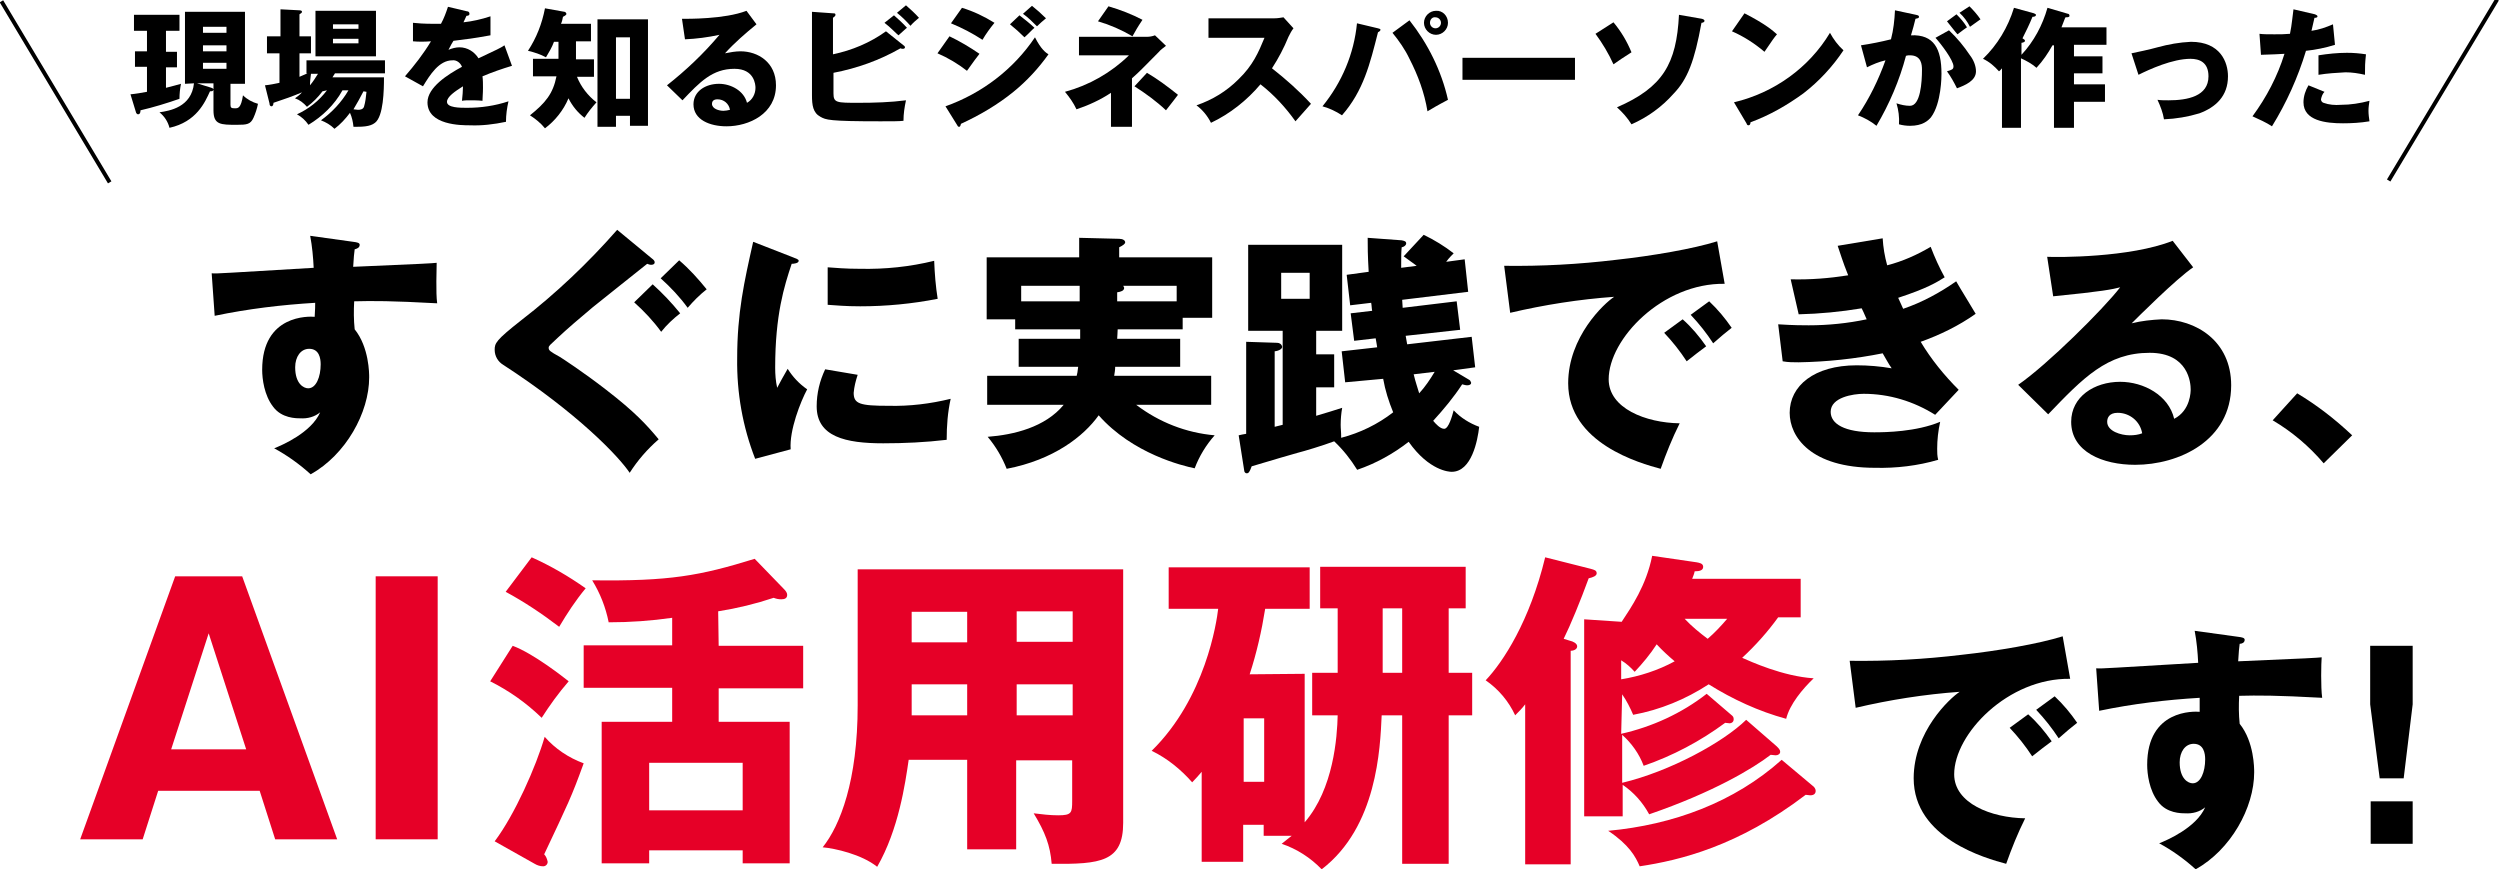 <?xml version="1.0" encoding="utf-8"?>
<!-- Generator: Adobe Illustrator 27.1.1, SVG Export Plug-In . SVG Version: 6.00 Build 0)  -->
<svg version="1.1" id="レイヤー_1" xmlns="http://www.w3.org/2000/svg" xmlns:xlink="http://www.w3.org/1999/xlink" x="0px"
	 y="0px" viewBox="0 0 500 173.8" style="enable-background:new 0 0 500 173.8;" xml:space="preserve">
<style type="text/css">
	.st0{fill:#E60027;}
</style>
<g id="グループ_1670" transform="translate(-206 -59.438)">
	<g id="グループ_1668" transform="translate(3.035)">
		<path id="パス_9887" d="M273.6,107.8c0.8,0.1,1.3,0.2,1.3,0.6c0,0.6-0.6,0.8-1,0.9c-0.1,0.9-0.2,1.5-0.3,3.5
			c14.2-0.6,15.7-0.7,16.7-0.8c0,1.1-0.2,6,0.1,8.1c-9.1-0.5-12.9-0.5-16.6-0.4c-0.1,1.9-0.1,3.7,0.1,5.6c2.9,3.6,2.9,8.9,2.9,9.6
			c0,7.1-4.7,15.5-11.7,19.4c-2.2-2-4.7-3.8-7.3-5.2c1.5-0.6,7.4-3.1,9.2-7.2c-1.1,0.9-2.5,1.3-4,1.2c-0.8,0-3.7,0-5.4-2.3
			c-1.8-2.3-2.2-5.6-2.2-7.4c0-11.1,9.4-10.7,10.5-10.6c0.1-1.6,0.1-2.1,0.1-2.8c-6.7,0.4-13.4,1.2-20.1,2.6l-0.6-8.5
			c1.2,0.1,3.1-0.1,20.4-1.1c-0.1-2.1-0.3-4.3-0.7-6.4L273.6,107.8z M262,132.9c0,3.3,1.7,4.2,2.6,4.2c1.6,0,2.5-2.3,2.5-4.8
			c0-1.2-0.3-3.1-2.3-3.1C263.1,129.2,262,130.8,262,132.9"/>
		<path id="パス_9888" d="M333.3,111.1c0.4,0.3,0.6,0.5,0.6,0.8c0,0.4-0.4,0.5-0.7,0.5c-0.3,0-0.5-0.1-0.8-0.2
			c-1.1,0.9-9.2,7.3-10.9,8.7c-2.4,2-5.2,4.4-7,6.1c-1.6,1.5-1.8,1.6-1.8,2c0,0.5,0.2,0.7,2.2,1.8c0.2,0.1,4.8,3.1,9.3,6.6
			c5.7,4.4,8.1,7,10.5,9.9c-2.3,2-4.2,4.2-5.8,6.7c-2.2-3.3-10.5-12-25.3-21.6c-1-0.6-1.7-1.7-1.7-3c0-1.3,0.2-1.9,5.3-5.9
			c7-5.4,13.4-11.5,19.2-18.1L333.3,111.1z M333.5,116.3c2,1.8,3.8,3.7,5.5,5.8c-1.4,1.1-2.7,2.3-3.8,3.7c-1.6-2.2-3.4-4.1-5.4-5.9
			L333.5,116.3z M338.8,111.5c2,1.7,3.8,3.7,5.5,5.8c-1.4,1.1-2.6,2.3-3.8,3.7c-1.6-2.2-3.4-4.1-5.4-5.9L338.8,111.5z"/>
		<path id="パス_9889" d="M361.3,110.8c1,0.4,1.4,0.5,1.4,0.8c0,0.5-1,0.6-1.4,0.6c-1.5,4.5-3.3,10.2-3.3,20.8
			c0,1.3,0.1,2.7,0.4,4c0.3-0.6,1.5-2.8,2.1-3.8c1,1.6,2.3,3,3.9,4.1c-1.3,2.4-3.6,8.2-3.3,12l-7.1,1.9c-2.5-6.4-3.7-13.2-3.6-20.1
			c0-9.1,1.4-15.3,3.2-23.3L361.3,110.8z M374.5,134.4c-0.4,1.2-0.7,2.4-0.8,3.6c0,2.2,1.2,2.6,7,2.6c4.2,0.1,8.3-0.4,12.4-1.4
			c-0.6,2.7-0.8,5.4-0.8,8.2c-4.2,0.5-8.5,0.7-12.7,0.7c-7.5,0-13.3-1.3-13.3-7.4c0-2.6,0.6-5.1,1.7-7.4L374.5,134.4z M368.5,112.9
			c1.5,0.1,3.5,0.3,6.5,0.3c5,0.1,9.9-0.4,14.8-1.6c0.1,2.6,0.3,5.1,0.7,7.6c-5.1,1-10.3,1.5-15.5,1.5c-3,0-4.9-0.2-6.5-0.3
			L368.5,112.9z"/>
		<path id="パス_9890" d="M439,127.2v5.6h-13c0,0.6-0.1,1.2-0.2,1.8h19.4v5.8h-15c4.6,3.5,10,5.6,15.7,6.1c-1.7,1.9-3.1,4.2-4,6.6
			c-2.4-0.5-12.4-2.9-19.2-10.6c-3,4.2-9,8.9-18.4,10.7c-0.9-2.3-2.2-4.5-3.8-6.4c5.2-0.4,11.5-1.9,15.2-6.4h-15.3v-5.8h17.9
			c0.1-0.4,0.2-0.8,0.3-1.8h-11.9v-5.6h12.3v-1.9h-13v-2h-5.7v-12.4h18.5V107l8,0.2c0.7,0,1.2,0.3,1.2,0.7c0,0.3-0.4,0.6-1.2,1v2
			h18.6v12.1h-5.9v2.3h-13c0,0.8-0.1,1.4-0.1,1.9H439z M418.9,116.6h-11.7v3.1h11.7V116.6z M426.4,119.7h11.9v-3.1h-10.7
			c0.1,0.1,0.1,0.2,0.2,0.4c0,0.6-0.7,0.8-1.4,0.9V119.7z"/>
		<path id="パス_9891" d="M472,135.9l-0.7-6.2l7.1-0.8c-0.1-0.5-0.1-0.8-0.3-1.8l-4.3,0.5l-0.7-5.5l4.3-0.5
			c-0.1-0.4-0.1-1.1-0.2-1.6l-4.2,0.5l-0.7-6.1l4.4-0.6c-0.2-3.4-0.2-5.1-0.2-6.8l6.8,0.5c0.5,0.1,0.9,0.2,0.9,0.6s-0.4,0.7-0.9,0.8
			c-0.1,1-0.1,2-0.1,4.1l3.1-0.4c-0.7-0.5-1.1-0.8-2.6-1.9l4-4.3c2.1,1,4.2,2.3,6,3.7c-1,1-1.2,1.3-1.5,1.7l3.7-0.5l0.7,6.5
			l-13.2,1.6c0,0.5,0.1,1.1,0.1,1.6l10.8-1.3l0.7,5.7l-10.9,1.2c0.1,0.5,0.2,1.2,0.3,1.7l12.9-1.5l0.7,6.1l-4.4,0.6l3.2,1.9
			c0.2,0.1,0.3,0.3,0.4,0.6c0,0.3-0.3,0.5-0.8,0.5c-0.3,0-0.6-0.1-1-0.2c-1.7,2.6-3.7,5-5.8,7.3c0.5,0.6,1.4,1.6,2.2,1.6
			c0.9,0,1.6-2.6,1.9-3.7c1.4,1.5,3.2,2.6,5.1,3.3c-0.3,2.7-1.5,9-5.5,9c-0.5,0-4.5-0.2-8.6-6c-3.1,2.4-6.5,4.3-10.3,5.6
			c-1.3-2.1-2.8-4-4.6-5.7c-2.4,0.9-6.1,2-7.3,2.3c-5.3,1.5-7.4,2.2-9.2,2.7c-0.4,1.1-0.6,1.4-1,1.4c-0.3,0-0.5-0.3-0.5-0.6l-1.1-7
			c0.3-0.1,1-0.2,1.5-0.3v-18.4l6.2,0.2c0.5,0,0.9,0.3,1,0.8c0,0.4-0.6,0.8-1.5,0.9v15.1c0.5-0.1,1.1-0.3,1.6-0.4v-18.8h-6.9v-17.2
			h18.8v17.2h-5.2v4.7h3.6v6.6h-3.6v5.7c2.3-0.7,3.4-1,5.2-1.6c-0.2,1.1-0.3,2.3-0.3,3.4c0,0.9,0.1,1.2,0.1,2.6
			c3.8-1,7.3-2.7,10.4-5.1c-0.9-2.2-1.6-4.4-2-6.7L472,135.9z M459.2,119.2h5.7v-5.2h-5.7L459.2,119.2z M485.7,134.3
			c0.4,1.7,0.8,2.7,1.1,3.8c1.2-1.3,2.2-2.8,3.1-4.3L485.7,134.3z"/>
		<path id="パス_9892" d="M547.9,116.2c-12.4-0.2-23.2,11-23.2,19.1c0,5.8,7.4,8.7,14.2,8.8c-1.5,3-2.7,6-3.8,9.1
			c-4.1-1.1-18.5-5.1-18.5-17.1c0-9.3,7.2-16,9.2-17.3c-7,0.5-14,1.6-20.8,3.2l-1.2-9.4c7.5,0.1,14.9-0.3,22.4-1.2
			c7.3-0.8,15.4-2.2,20.2-3.7L547.9,116.2z M539.5,123.3c1.8,1.6,3.3,3.4,4.7,5.4c-1.4,1-2.1,1.6-3.9,3c-1.3-2-2.8-3.9-4.5-5.7
			L539.5,123.3z M544.8,119.7c1.7,1.6,3.2,3.4,4.5,5.3c-1.3,1-2.1,1.7-3.7,3.1c-1.3-2-2.8-3.9-4.5-5.7L544.8,119.7z"/>
		<path id="パス_9893" d="M579.5,107.1c0.1,1.8,0.4,3.6,0.9,5.4c3.1-0.8,6-2.1,8.7-3.7c0.8,2.1,1.7,4.1,2.8,6.1
			c-1.6,1-3.5,2.2-9.3,4.1c0.7,1.6,0.8,1.7,1,2.2c3.8-1.3,7.3-3.2,10.6-5.5c0.6,1.1,3.4,5.6,3.9,6.5c-3.4,2.4-7.1,4.2-11,5.6
			c2.1,3.5,4.7,6.7,7.6,9.6l-4.7,5c-4.3-2.7-9.2-4.2-14.3-4.2c-2.1,0-6.6,0.7-6.6,3.6c0,2.4,2.7,4.1,8.7,4.1c2.3,0,8.4-0.1,13.2-2.1
			c-0.4,1.8-0.6,3.6-0.6,5.4c0,0.7,0,1.4,0.2,2.2c-4.1,1.2-8.4,1.7-12.6,1.6c-12.9,0-17.1-6.2-17.1-11c0-5.4,4.9-9.5,13.4-9.5
			c2.3,0,4.7,0.2,7,0.6c-0.7-1-1.2-2-1.8-3c-5.5,1.1-11.1,1.7-16.8,1.8c-1.1,0-2.1,0-3.2-0.2l-0.9-7.4c3.1,0.2,5,0.2,6.1,0.2
			c3.9,0,7.8-0.4,11.6-1.2c-0.3-0.6-0.4-1-1-2.2c-4.2,0.7-8.4,1.1-12.6,1.2l-1.6-7c3.9,0.1,7.7-0.2,11.5-0.8c-1.2-3-1.5-4.2-2.1-5.9
			L579.5,107.1z"/>
		<path id="パス_9894" d="M641.6,112.9c-3.4,2.3-11.2,10.1-12.3,11.2c2-0.5,4-0.7,6-0.8c6.8,0,13.9,4.3,13.9,13.2
			c0,11.1-10.5,15.9-19.2,15.9c-6.5,0-12.8-2.6-12.8-8.6c0-5,4.6-8,9.8-8c4.7,0,9.7,2.7,10.8,7.4c3.3-1.7,3.3-5.5,3.3-5.9
			c0-1.2-0.4-7.3-8.2-7.3c-8.5,0-13.3,5-20.3,12.3l-6-5.9c5.8-4,17-15.1,20.4-19.5c-1.6,0.4-3.3,0.8-13.4,1.8l-1.2-7.9
			c2,0.1,16.5,0.2,25.1-3.2L641.6,112.9z M626.5,142c-1.7,0-2.1,1-2.1,1.8c0,1.9,2.8,2.7,4.5,2.7c0.9,0,1.7-0.1,2.5-0.4
			C631,143.7,628.9,142,626.5,142"/>
		<path id="パス_9895" d="M667.7,152.1c-2.9-3.4-6.3-6.3-10.2-8.6l4.9-5.4c4,2.4,7.6,5.2,11,8.4L667.7,152.1z"/>
		<path id="パス_9896" class="st0" d="M234.6,217.6l-3.1,9.7H219l19-52.6h13.4l19,52.6H258l-3.1-9.7L234.6,217.6z M252.2,209.3
			l-7.5-23.2l-7.5,23.2L252.2,209.3z"/>
		<rect id="長方形_818" x="278.1" y="174.7" class="st0" width="12.4" height="52.6"/>
		<path id="パス_9897" class="st0" d="M305.5,188.6c4.1,1.5,10.2,6.3,11.2,7.1c-2,2.3-3.8,4.8-5.4,7.3c-3.1-3-6.5-5.4-10.3-7.3
			L305.5,188.6z M301.9,227.7c4-5.3,8.3-15,10-20.9c2.1,2.4,4.8,4.2,7.8,5.3c-2.5,6.9-3.1,8-7.9,18.2c0.4,0.4,0.6,1,0.7,1.5
			c0,0.5-0.4,0.9-0.9,0.9c0,0,0,0,0,0c-0.6,0-1.2-0.2-1.7-0.5L301.9,227.7z M309.3,170.9c3.8,1.7,7.4,3.8,10.8,6.2
			c-2,2.4-3.7,5-5.3,7.7c-3.4-2.6-7-5-10.7-7L309.3,170.9z M346.7,188.6h16.9v8.5h-16.9v6.7h14.2v28.3h-9.4v-2.6h-18.7v2.6h-9.5
			v-28.3h14.1V197h-17.7v-8.5h17.7V183c-4.2,0.6-8.4,0.9-12.7,0.9c-0.6-3-1.7-5.8-3.3-8.4c15.5,0.2,21.5-0.9,32.5-4.3l5.9,6.1
			c0.3,0.3,0.6,0.7,0.6,1.1c0,0.7-0.5,0.9-1.2,0.9c-0.5,0-1-0.1-1.5-0.3c-3.6,1.2-7.3,2.1-11.1,2.7L346.7,188.6z M351.5,212h-18.7
			v9.5h18.7L351.5,212z"/>
		<path id="パス_9898" class="st0" d="M406.3,229.3h-9.9v-17.9h-11.7c-0.7,4.8-2,13.9-6.3,21.4c-3.1-2.5-8.5-3.7-10.9-3.9
			c3.5-4.4,7-13.3,7-28.4v-27.2h53.1V224c0,7.8-4.5,8.3-14.3,8.2c-0.3-3.7-1.3-6.3-3.6-10.1c1.6,0.2,3.3,0.4,4.9,0.4
			c2.7,0,2.8-0.5,2.8-2.9v-8.1h-11.2V229.3z M396.4,181.8h-11.1v6.1h11.1L396.4,181.8z M396.4,196.3h-11.1v6.2h11.1L396.4,196.3z
			 M406.3,187.8h11.2v-6.1h-11.2V187.8z M406.3,202.5h11.2v-6.2h-11.2V202.5z"/>
		<path id="パス_9899" class="st0" d="M463.9,194.2v29.7c5.8-6.7,6.5-17.1,6.6-21.4h-5.1V194h5.1v-12.9H467v-8.3h29.1v8.3h-3.4
			V194h4.7v8.5h-4.7v29.7h-9.3v-29.7h-4.1c-0.3,6.6-0.9,22.3-12,30.8c-2.2-2.3-5-4.1-8-5.1c0.9-0.7,1.2-1,2-1.6h-5.6v-2.2h-4.1v7.4
			h-8.3v-18c-0.6,0.7-1.2,1.4-1.9,2.1c-2.3-2.6-5-4.8-8.1-6.3c10.8-10.6,13-25.8,13.3-28.4h-9.9v-8.3h28.2v8.3H456
			c-0.7,4.4-1.7,8.8-3.1,13.1L463.9,194.2z M451.7,215.8h4.1v-12.7h-4.1V215.8z M483.4,181.1h-3.9V194h3.9V181.1z"/>
		<path id="パス_9900" class="st0" d="M517,187.6c0.5,0.1,1.4,0.5,1.4,1.1c0,0.7-0.9,0.9-1.3,0.9v42.7H508v-32
			c-0.6,0.8-1.3,1.5-2,2.2c-1.3-2.8-3.3-5.2-5.9-7c3.5-3.7,8.8-11.8,11.9-24.6l9.1,2.3c0.7,0.2,1.2,0.3,1.2,0.9c0,0.5-0.7,0.8-1.6,1
			c-1.6,4.4-3.7,9.5-5,12.1L517,187.6z M527.2,206.2c6.2-1.4,12.1-4.1,17.1-8l4.9,4.2c0.4,0.3,0.5,0.5,0.5,0.9
			c0,0.5-0.4,0.8-0.8,0.8c0,0,0,0,0,0c-0.3,0-0.6-0.1-0.9-0.1c-5,3.7-10.5,6.6-16.3,8.6c-0.9-2.4-2.4-4.5-4.3-6.2v9.6
			c9.6-2.3,20.2-8.1,24.8-12.6l6.1,5.3c0.4,0.4,0.7,0.7,0.7,1.1c0,0.4-0.4,0.7-0.9,0.7c-0.3,0-0.7-0.1-1-0.1
			c-3.5,2.7-11.5,7.5-24.3,11.9c-1.3-2.4-3.1-4.4-5.3-5.9v6.3h-7.7v-39.4l7.5,0.5c1.9-2.9,4.9-7.2,6.1-13.2l8.9,1.3
			c0.5,0.1,1.3,0.2,1.3,0.9c0,0.7-0.7,0.9-1.7,0.9c-0.1,0.5-0.3,1-0.5,1.5h21.7v7.7h-4.5c-2.1,2.9-4.5,5.6-7.2,8.1
			c1.6,0.7,8.1,3.7,14.3,4.1c-2.2,2.1-4.8,5.2-5.5,8.1c-5.5-1.5-10.7-3.9-15.5-6.9c-4.6,3-9.7,5.1-15.1,6.1
			c-0.6-1.4-1.3-2.8-2.2-4.1L527.2,206.2z M565.5,216.6c0.3,0.2,0.6,0.6,0.6,1c0,0.6-0.4,0.9-1.1,0.9c-0.3,0-0.6-0.1-0.9-0.1
			c-13.5,10.3-25.2,13.1-33.2,14.3c-0.8-1.9-2.1-4.3-6.3-7.1c13-1.2,25.2-5.7,34.7-14.2L565.5,216.6z M527.2,195.3
			c3.7-0.6,7.4-1.8,10.7-3.6c-1.3-1.1-2.5-2.2-3.6-3.4c-1.3,2-2.8,3.8-4.4,5.5c-0.8-0.9-1.7-1.7-2.7-2.3L527.2,195.3z M539.9,183.2
			c1.4,1.5,3,2.8,4.6,4c1.4-1.2,2.7-2.6,3.9-4H539.9z"/>
		<g id="グループ_1667">
			<path id="パス_9901" d="M617,195.2c-12.4-0.2-23.2,11-23.2,19.1c0,5.8,7.4,8.7,14.2,8.8c-1.5,3-2.7,6-3.8,9.1
				c-4.1-1.1-18.5-5.1-18.5-17.1c0-9.3,7.2-16,9.2-17.3c-7,0.5-14,1.6-20.8,3.2l-1.2-9.4c7.5,0.1,14.9-0.3,22.4-1.2
				c7.3-0.8,15.4-2.2,20.2-3.7L617,195.2z M608.6,202.3c1.8,1.6,3.3,3.4,4.7,5.4c-1.4,1-2.1,1.6-3.9,3c-1.3-2-2.8-3.9-4.5-5.7
				L608.6,202.3z M613.9,198.7c1.7,1.6,3.2,3.4,4.5,5.3c-1.3,1-2.1,1.7-3.7,3.1c-1.3-2-2.8-3.9-4.5-5.7L613.9,198.7z"/>
			<path id="パス_9902" d="M650.6,186.8c0.8,0.1,1.3,0.2,1.3,0.6c0,0.6-0.6,0.8-1,0.8c-0.1,0.9-0.2,1.5-0.3,3.5
				c14.2-0.6,15.7-0.7,16.7-0.8c-0.1,1.1-0.2,6,0.1,8.1c-9.1-0.5-12.9-0.5-16.6-0.4c-0.1,1.9-0.1,3.7,0.1,5.6
				c2.9,3.6,2.9,8.9,2.9,9.7c0,7.1-4.7,15.5-11.7,19.4c-2.2-2-4.7-3.8-7.3-5.2c1.5-0.6,7.4-3.1,9.2-7.2c-1.1,0.9-2.5,1.3-4,1.2
				c-0.8,0-3.7,0-5.4-2.3c-1.8-2.3-2.2-5.6-2.2-7.4c0-11.1,9.4-10.7,10.5-10.6c0-1.6,0-2.1,0-2.8c-6.7,0.4-13.4,1.2-20.1,2.6
				l-0.6-8.5c1.2,0.1,3.1-0.1,20.4-1.1c-0.1-2.1-0.3-4.3-0.7-6.4L650.6,186.8z M638.9,211.9c0,3.3,1.7,4.2,2.6,4.2
				c1.6,0,2.5-2.3,2.5-4.8c0-1.2-0.3-3.1-2.3-3.1C640,208.2,638.9,209.8,638.9,211.9"/>
			<path id="パス_9903" d="M685.5,188.6v11.7l-1.8,14.8h-4.8l-1.9-14.8v-11.7H685.5z M677.1,219.7h8.4v8.5h-8.4V219.7z"/>
		</g>
	</g>
	<g id="グループ_1669" transform="translate(0.395)">
		<path id="パス_9904" d="M238.8,69.8h2.2v3.1h-2.2V77c1.3-0.3,2.2-0.6,3-0.8c-0.2,1-0.3,2-0.3,3c-2.6,0.9-5.2,1.7-7.8,2.3
			c0,0.2,0,0.8-0.5,0.8c-0.2,0-0.4-0.3-0.4-0.4l-1.1-3.6c1.1-0.1,2.2-0.3,3.3-0.5v-5h-2.4v-3.1h2.4v-4.1h-2.6v-3.2h9.1v3.2h-2.7
			L238.8,69.8z M242.6,76.2V61.8h12v14.4h-2.9v4.2c0,0.6,0.2,0.7,0.9,0.7c0.6,0,1.2,0,1.6-2.6c0.8,0.8,1.9,1.4,3,1.7
			c-0.2,1-0.5,1.9-0.9,2.8c-0.6,1.3-1.3,1.4-3.3,1.4c-3.3,0-4.7,0-4.7-2.9v-4.1c-0.1,0.3-0.4,0.3-0.7,0.3c-1,2.2-2.7,6.1-8.1,7.3
			c-0.3-1.2-1-2.3-2-3.1c2-0.3,6.4-1,6.9-5.8L242.6,76.2z M247.9,77c0.2,0.1,0.3,0.1,0.4,0.3v-1.2H245L247.9,77z M250.9,64.8h-4.7
			v1.2h4.7L250.9,64.8z M246.2,69.7h4.7v-1.2h-4.7V69.7z M246.2,73.2h4.7V72h-4.7V73.2z"/>
		<path id="パス_9905" d="M270.1,77.7c-0.9,1.2-1.9,2.2-3.1,3.1c-0.7-0.8-1.5-1.4-2.4-1.7c0.5-0.4,0.9-0.6,1.4-1.2
			c-1.6,0.7-3.6,1.4-5.7,2.1c0,0.3-0.1,0.7-0.4,0.7c-0.3,0-0.4-0.3-0.4-0.6l-0.9-3.6c1-0.1,2-0.3,2.9-0.5v-5.9H259v-3.4h2.7v-5.4
			l3.8,0.2c0.3,0,0.5,0.1,0.5,0.3c0,0.2-0.2,0.3-0.5,0.5v4.4h2.3v3.4h-2.3v4.7c0.6-0.3,1-0.4,1.6-0.7h-0.2v-2.6h15.7v2.6h-10
			l-0.5,0.8h10.3c0,2.6-0.1,7.8-1.8,9.1c-1,0.8-2.6,0.8-4.3,0.8c-0.1-1-0.3-1.9-0.7-2.8c-0.9,1.2-1.9,2.3-3.1,3.2
			c-0.8-0.8-1.7-1.3-2.7-1.7c2.2-1.6,4.1-3.6,5.5-6h-1.2c-1.6,2.9-4,5.2-6.8,6.9c-0.6-0.9-1.4-1.6-2.3-2.1c2.4-1.1,4.4-2.7,6-4.8
			L270.1,77.7z M267.8,74.2c-0.1,0.8-0.2,1.5-0.2,2.3c0.6-0.7,1.1-1.5,1.6-2.3H267.8z M280.8,70.7h-12.1v-9.1h12.1L280.8,70.7z
			 M277.3,64.3h-5.1v0.9h5.1V64.3z M272.2,68.1h5.1v-0.9h-5.1V68.1z M278.3,77.7c-0.6,1.2-1.3,2.4-2,3.6c0.3,0,0.6,0.1,0.9,0.1
			c0.5,0,1-0.1,1.2-0.6c0.3-1,0.4-2,0.5-3L278.3,77.7z"/>
		<path id="パス_9906" d="M299,61.7c0.2,0,0.5,0.1,0.5,0.5c0,0.4-0.5,0.4-0.6,0.4l-0.6,1.3c1.8-0.2,3.6-0.6,5.4-1.2v3.8
			c-3.9,0.7-4.3,0.7-7.4,1.1c-0.3,0.5-0.4,0.6-1,1.8c0.7-0.3,1.5-0.5,2.2-0.5c1.6,0,3,0.9,3.8,2.2c3.8-1.8,4.3-2,5.2-2.6l1.5,4.1
			c-2,0.6-4,1.3-5.9,2.1c0.1,0.7,0.1,1.6,0.1,2.3c0,1.2-0.1,1.9-0.1,2.6c-0.8-0.1-1.8-0.1-2.6-0.1c-0.5,0-1,0-1.5,0.1
			c0.1-1,0.2-2,0.2-2.9c-1.6,1-3.2,2.1-3.2,3.1c0,1.2,2.6,1.2,4,1.2c2.8,0,5.6-0.4,8.3-1.3c-0.3,1.3-0.5,2.7-0.5,4.1
			c-2.4,0.5-4.8,0.8-7.2,0.7c-1.7,0-8.5,0-8.5-4.6c0-3,4.1-5.6,6.9-7.1c-0.3-0.8-1.1-1.4-1.9-1.3c-2.7,0-4.5,2.9-5.9,5.2l-3.6-2
			c1.9-2.2,3.7-4.5,5.2-7c-1.4,0.1-2.5,0.1-3.6,0l0-3.7c0.8,0.1,2.3,0.2,4.1,0.2c0.7,0,1.1,0,1.5,0c0.6-1.1,1-2.2,1.4-3.4L299,61.7z
			"/>
		<path id="パス_9907" d="M320.8,71.3h3.6v3.5H321c0.8,2,2.2,3.8,3.9,5.1c-0.9,1-1.7,2-2.4,3.1c-1.3-1-2.4-2.3-3.2-3.9
			c-1,2.4-2.7,4.5-4.7,6c-0.8-1-1.9-1.9-3-2.6c3.1-2.5,4.6-4.3,5.3-7.8h-4.7v-3.5h5.1c0-0.2,0-0.4,0-0.5v-2.9h-0.9
			c-0.4,1.1-1,2.1-1.6,3.1c-1.1-0.6-2.3-1-3.6-1.3c1.7-2.6,2.8-5.4,3.4-8.5l3.9,0.7c0.2,0,0.3,0.2,0.4,0.4c0,0.2-0.3,0.4-0.7,0.6
			c-0.1,0.5-0.2,1-0.4,1.4h6v3.5h-3L320.8,71.3z M328.8,82.7v2.1h-3.7V63.3h10.1v21.3h-3.6v-2H328.8z M331.6,66.9h-2.8v12.3h2.8
			V66.9z"/>
		<path id="パス_9908" d="M356.9,64.3c-2.2,1.8-4.4,3.7-6.3,5.8c1-0.2,2.1-0.4,3.1-0.4c3.5,0,7.1,2.2,7.1,6.8
			c0,5.7-5.4,8.2-9.9,8.2c-3.3,0-6.6-1.3-6.6-4.4c0-2.6,2.4-4.1,5.1-4.1c2.4,0,5,1.4,5.6,3.8c1.1-0.6,1.7-1.8,1.7-3
			c0-0.6-0.2-3.8-4.2-3.8c-4.4,0-6.9,2.6-10.4,6.3l-3.1-3c3.8-3,7.3-6.3,10.5-10.1c-2.3,0.5-4.6,0.8-6.9,0.9l-0.6-4.1
			c1,0,8.5,0.1,12.9-1.6L356.9,64.3z M349.1,79.3c-0.9,0-1.1,0.5-1.1,0.9c0,1,1.4,1.4,2.3,1.4c0.4,0,0.9-0.1,1.3-0.2
			C351.4,80.2,350.4,79.3,349.1,79.3"/>
		<path id="パス_9909" d="M386.3,68.5c0.2,0.1,0.3,0.3,0.3,0.4c0,0.2-0.2,0.3-0.4,0.3c-0.2,0-0.3,0-0.5-0.1
			c-4.2,2.4-8.7,4-13.4,4.9v4.1c0,1.9,0.6,1.9,5,1.9c3.2,0,6.4-0.1,9.5-0.5c-0.3,1.4-0.5,2.7-0.5,4.1c-0.9,0.1-2.2,0.1-4.6,0.1
			c-10.4,0-10.9-0.3-12-0.9c-1.5-0.8-1.7-2.3-1.7-4.3V61.8l4.2,0.3c0.3,0,0.5,0,0.5,0.3c0,0.3-0.3,0.4-0.5,0.6v7.3
			c3.8-0.8,7.4-2.3,10.6-4.6L386.3,68.5z M384.4,62.5c0.9,0.8,1.8,1.6,2.6,2.5c-0.2,0.1-1.1,1-1.7,1.5c-0.4-0.3-1.6-1.6-2.8-2.5
			L384.4,62.5z M386.8,60.5c0.9,0.8,1.8,1.6,2.6,2.5c-0.5,0.4-1.3,1.1-1.7,1.6c-0.8-0.9-1.7-1.8-2.7-2.6L386.8,60.5z"/>
		<path id="パス_9910" d="M395.5,66.7c2.1,1,4.1,2.2,6,3.5c-0.7,0.9-1,1.3-2.5,3.4c-1.8-1.4-3.8-2.6-5.9-3.5L395.5,66.7z
			 M394.7,80.7c7.3-2.6,13.6-7.4,17.9-13.8c1.2,2.4,2.2,3.1,2.7,3.4c-2,2.8-4.3,5.3-7,7.5c-3.2,2.6-6.8,4.7-10.5,6.4
			c-0.1,0.3-0.1,0.6-0.4,0.6c-0.2,0-0.3-0.2-0.4-0.4L394.7,80.7z M398,61c2.3,0.7,4.4,1.7,6.5,3c-0.9,1.1-1.7,2.2-2.4,3.4
			c-2-1.3-4.1-2.4-6.3-3.3L398,61z M409.5,62.5c0.8,0.6,2.4,1.9,3,2.5c-0.3,0.2-1.3,1.3-2,1.9c-0.9-0.9-1.9-1.8-2.9-2.6L409.5,62.5z
			 M412,60.6c1,0.8,1.9,1.6,2.8,2.5c-0.6,0.5-1.2,1-1.8,1.6c-0.9-0.9-1.8-1.8-2.8-2.5L412,60.6z"/>
		<path id="パス_9911" d="M421.4,70.5v-3.7H435c0.5,0,1.1-0.1,1.6-0.3l2.2,2.1c-0.5,0.4-1.1,0.8-1.5,1.3c-3.2,3.2-3.5,3.6-5.3,5.2
			v9.7h-4.2V78c-2.1,1.4-4.5,2.5-6.9,3.3c-0.6-1.3-1.4-2.4-2.3-3.5c4.8-1.3,9.2-3.8,12.8-7.3L421.4,70.5z M427.3,60.7
			c2.4,0.7,4.7,1.6,6.8,2.7c-1.2,1.8-1.2,1.9-2,3.3c-2.2-1.3-4.5-2.3-6.9-3L427.3,60.7z M435,74c2.2,1.3,4.2,2.8,6.2,4.4
			c-0.3,0.4-1.6,2.1-2.4,3.1c-1.9-1.8-4.1-3.4-6.3-4.8L435,74z"/>
		<path id="パス_9912" d="M447.3,67v-3.9h13.2c0.6,0,1.2-0.1,1.8-0.2l2,2.2c-0.4,0.5-0.7,1.1-1,1.7c-0.9,2.2-2,4.3-3.3,6.3
			c2.8,2.2,5.4,4.5,7.8,7.1c-0.9,1-2.2,2.5-3.1,3.5c-2-2.8-4.3-5.3-7-7.4c-2.7,3.2-6.1,5.9-9.9,7.7c-0.7-1.4-1.7-2.6-2.9-3.5
			c3.2-1.1,6-2.8,8.4-5.2c2.9-2.8,4-5.4,5.2-8.3L447.3,67z"/>
		<path id="パス_9913" d="M481.2,65.1c0.3,0.1,0.5,0.1,0.5,0.3c0,0.2-0.3,0.4-0.5,0.5c-1.6,6.3-2.9,11.7-7.2,16.6
			c-1.2-0.8-2.5-1.4-3.9-1.8c3.9-4.8,6.3-10.5,6.9-16.6L481.2,65.1z M487.5,63.5c3.7,4.7,6.4,10.1,7.7,15.9
			c-0.9,0.5-1.6,0.8-4.1,2.3c-0.6-3.7-1.9-7.2-3.6-10.5c-0.9-1.9-2.1-3.6-3.4-5.2L487.5,63.5z M495.2,64c0,1.3-1.1,2.4-2.4,2.4
			s-2.4-1.1-2.4-2.4c0-1.3,1.1-2.4,2.4-2.4C494.1,61.5,495.2,62.6,495.2,64C495.2,64,495.2,64,495.2,64 M491.6,64
			c0,0.6,0.5,1.1,1.1,1.1s1.1-0.5,1.1-1.1c0-0.6-0.5-1.1-1.1-1.1C492.1,62.8,491.6,63.3,491.6,64"/>
		<rect id="長方形_819" x="498.1" y="71" width="22.5" height="4.4"/>
		<path id="パス_9914" d="M528.3,63.9c1.5,1.8,2.7,3.8,3.6,6c-1.3,0.8-2.9,1.9-3.6,2.4c-1-2.2-2.2-4.2-3.6-6.1L528.3,63.9z
			 M546,63.2c0.3,0.1,0.5,0.2,0.5,0.4c0,0.3-0.4,0.4-0.6,0.4c-1.4,7.7-2.8,11.3-5.6,14.2c-2.3,2.6-5.2,4.7-8.4,6.1
			c-0.8-1.3-1.8-2.4-2.9-3.4c9.2-4,11.9-8.7,12.4-18.5L546,63.2z"/>
		<path id="パス_9915" d="M554.5,62.1c4.3,2.2,5.7,3.5,6.5,4.2c-0.6,0.7-0.8,1-2.5,3.5c-2-1.7-4.2-3.1-6.5-4.1L554.5,62.1z
			 M552.4,79.9c8-1.9,15-6.9,19.2-13.9c0.7,1.3,1.6,2.5,2.7,3.5c-2.2,3.3-4.9,6.2-8,8.6c-3.3,2.4-6.8,4.4-10.6,5.8
			c0,0.3-0.1,0.6-0.4,0.6c-0.2,0-0.3-0.1-0.4-0.4L552.4,79.9z"/>
		<path id="パス_9916" d="M588.8,62.4c0.5,0.1,0.6,0.2,0.6,0.4c0,0.3-0.3,0.3-0.7,0.4c-0.1,0.5-0.7,2.7-0.9,3.3
			c4.6-0.2,6.1,2.7,6.1,7.7c0,0.4,0,5.9-2.1,8.7c-0.6,0.7-1.7,1.7-4.2,1.7c-0.7,0-1.5-0.1-2.2-0.3c0.1-1.4-0.1-2.9-0.5-4.2
			c0.9,0.3,1.8,0.5,2.7,0.5c2.1,0,2.4-4.7,2.4-7.2c0-1-0.1-2.9-2.4-2.9c-0.3,0-0.5,0-0.8,0.1c-1.3,4.9-3.3,9.6-5.9,14
			c-1.1-0.9-2.4-1.6-3.7-2.1c2.3-3.4,4.1-7.1,5.5-11c-1.3,0.3-2.5,0.8-3.7,1.4l-1.2-4.4c2-0.3,4-0.7,6-1.2c0.5-1.9,0.7-3.8,0.8-5.8
			L588.8,62.4z M595.4,65.5c1.6,1.5,3,3.2,4.2,5c0.7,0.9,1.2,2.1,1.2,3.2c0,1.9-2.2,2.8-3.8,3.4c-0.6-1.2-1.2-2.3-2-3.4
			c1-0.3,1.3-0.4,1.3-1c0-1.2-2.5-4.5-3.6-5.7L595.4,65.5z M596.9,62.3c0.8,0.8,1.5,1.6,2.1,2.6c-0.6,0.4-0.7,0.5-1.9,1.4
			c-0.3-0.3-1.6-2-2.1-2.6L596.9,62.3z M599.5,60.7c0.8,0.8,1.6,1.7,2.2,2.6c-0.6,0.4-1.5,1.1-2.1,1.5c-0.5-1-1.2-2-2.1-2.8
			L599.5,60.7z"/>
		<path id="パス_9917" d="M619.2,62.2c0.2,0,0.3,0.2,0.3,0.4c0,0.3-0.4,0.3-0.8,0.3c-0.1,0.1-0.5,1.3-0.8,2h9v3.5h-6.5v2.3h5.7
			v3.4h-5.7v2.2h6.2v3.5h-6.2V85h-4V68.5h-0.3c-0.9,1.6-1.9,3.1-3.2,4.5c-0.9-0.8-2-1.4-3.1-1.9V85h-3.8V73.1
			c-0.2,0.2-0.3,0.4-0.6,0.6c-0.9-1-1.9-1.9-3.2-2.5c2.9-2.8,5-6.3,6.2-10.2l4,1.1c0.2,0.1,0.4,0.2,0.4,0.3c0,0.4-0.6,0.4-0.7,0.4
			c-0.6,1.5-1.3,2.9-2,4.3c0.3,0.2,0.5,0.3,0.5,0.5c0,0.3-0.6,0.4-0.7,0.4v2.4c2.5-2.7,4.2-5.9,5.2-9.4L619.2,62.2z"/>
		<path id="パス_9918" d="M631.9,70.1c1-0.2,3.8-0.8,5.2-1.2c2.2-0.6,4.4-1,6.7-1.1c5.9,0,7.4,4.1,7.4,6.9c0,4-2.5,6.2-5.7,7.4
			c-2.3,0.7-4.7,1.1-7.1,1.2c-0.2-1.3-0.7-2.6-1.3-3.9c0.7,0.1,1.4,0.1,2.2,0.1c3.8,0,8-0.8,8-4.8c0-2.8-1.8-3.5-3.6-3.5
			c-3.6,0-8.2,2.1-10.4,3.2L631.9,70.1z"/>
		<path id="パス_9919" d="M668.6,62.3c0.2,0.1,0.5,0.2,0.5,0.4c0,0.3-0.4,0.3-0.6,0.3c-0.1,0.4-0.5,2.2-0.6,2.6
			c1.5-0.2,2.9-0.7,4.3-1.3l0.4,4.1c-1.9,0.6-3.9,1-5.8,1.2c-1.6,5.3-3.9,10.4-6.8,15.1c-1.2-0.8-2.6-1.4-3.9-2
			c2.8-3.8,5-8,6.4-12.5c-1.6,0.1-1.9,0.1-4.7,0.2l-0.3-4.2c0.8,0.1,1.7,0.1,3,0.1c1.2,0,1.9,0,3.1-0.1c0.4-1.9,0.5-3.6,0.7-4.9
			L668.6,62.3z M670.5,77.8c-0.4,0.4-0.6,1-0.7,1.5c0,0.3,0.2,0.6,0.5,0.7c1.1,0.4,2.3,0.5,3.5,0.4c1.9,0,3.8-0.3,5.7-0.8
			c-0.1,0.7-0.2,1.3-0.2,2c0,0.7,0.1,1.4,0.2,2.1c-1.8,0.3-3.6,0.4-5.3,0.4c-3.4,0-7.9-0.5-7.9-4.2c0-1.2,0.4-2.4,1-3.4L670.5,77.8z
			 M669.3,70.5c1.9-0.3,3.8-0.5,5.7-0.5c1.3,0,2.5,0.1,3.8,0.3c-0.2,1.9-0.2,2.3-0.2,4.1c-1.3-0.3-2.6-0.5-3.9-0.5
			c-1.8,0.1-3.6,0.2-5.4,0.5L669.3,70.5z"/>
		
			<rect id="長方形_820" x="673.3" y="77.3" transform="matrix(0.514 -0.858 0.858 0.514 270.596 633.29)" width="42.2" height="0.8"/>
		
			<rect id="長方形_821" x="216.4" y="56.6" transform="matrix(0.858 -0.513 0.513 0.858 -9.155 122.357)" width="0.8" height="42.2"/>
	</g>
</g>
</svg>

